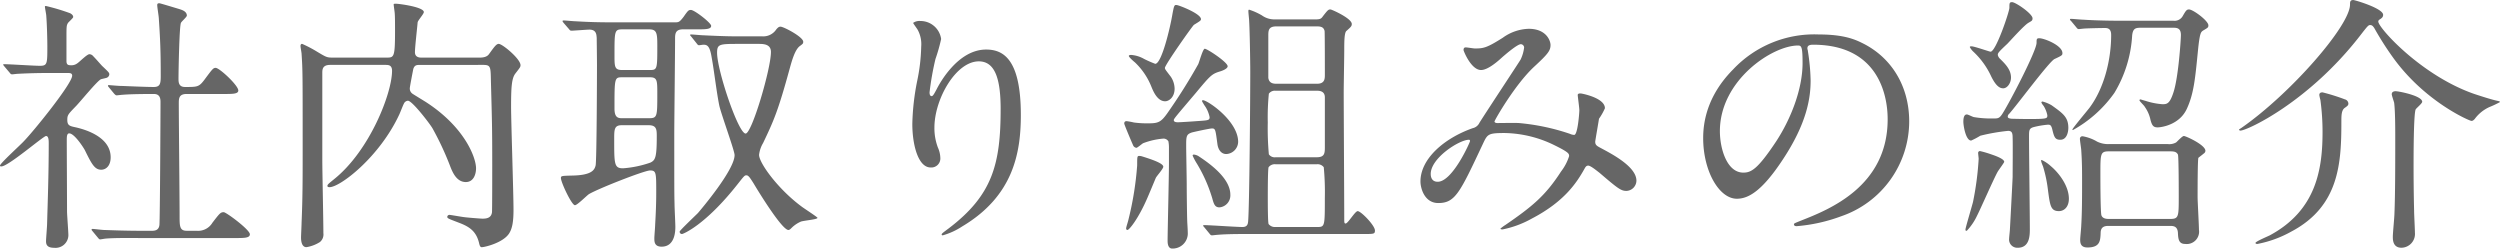 <svg xmlns="http://www.w3.org/2000/svg" width="501.336" height="49.842"><path d="M19.602 47.628c.216.27.324.378.486.378s.972-.162 1.134-.162c1.89-.162 5.508-.108 6.8-.108h19.17c1.782 0 2.916 0 2.916-.756 0-.918-4.752-4.428-5.238-4.428-.648 0-.81.216-2.268 2.106a3.355 3.355 0 01-3.186 1.62h-2c-1.4 0-1.4-.972-1.4-2.97 0-3.618-.162-19.44-.162-22.68 0-.972.108-1.782 1.566-1.782h7.506c1.728 0 2.862 0 2.862-.7 0-1.026-3.78-4.536-4.536-4.536-.486 0-.648.216-2.214 2.322-1.134 1.512-1.4 1.512-3.942 1.512-1.3 0-1.3-1.026-1.3-1.674 0-1.458.162-10.422.486-11.178.108-.27 1.188-1.188 1.188-1.458 0-.918-1.134-1.188-1.62-1.35C35.472 1.676 32.124.65 31.962.65c-.324 0-.432.108-.432.378 0 .432.324 2.322.324 2.754.27 4.05.378 6.48.378 11.448 0 1.512-.108 2.214-1.4 2.214-1.836 0-6.21-.216-6.75-.216-.27 0-2.214-.162-2.268-.162s-.162 0-.162.108 0 .108.216.378l1.026 1.242c.216.216.324.324.486.324.216 0 .972-.108 1.134-.108 1.89-.162 5.022-.162 6.372-.162 1.3 0 1.3 1.134 1.3 1.674 0 2.808-.108 23.6-.216 24.57-.108 1.188-1.08 1.188-1.566 1.188h-2.106c-3.024 0-5.832-.108-7.4-.162-.378 0-2.052-.216-2.376-.216a.172.172 0 00-.162.162c0 .054 0 .054.216.324zM1.944 14.584c.162.216.27.324.486.324.162 0 .972-.108 1.134-.108a115.21 115.21 0 016.264-.162h3.78c.486 0 .864.054.864.54 0 1.566-7.614 11.016-9.774 13.23-.7.756-4.7 4.374-4.7 4.806 0 .162.162.162.27.162 1.4 0 8.424-6.1 8.964-6.1s.54.918.54 1.512c0 6.372-.216 11.988-.324 15.984 0 .594-.216 3.078-.216 3.618 0 .756.324 1.3 1.62 1.3a2.577 2.577 0 002.862-2.484c0-.756-.27-4.1-.27-4.806 0-2.214-.054-12.2-.054-14.256 0-.648 0-1.4.486-1.4 1.026 0 2.808 2.754 3.132 3.348 1.4 2.862 2 3.942 3.294 3.942.972 0 1.89-.81 1.89-2.484 0-4.1-5.076-5.562-6.912-5.994-1.3-.27-1.782-.378-1.782-1.512 0-.972.162-1.134 1.728-2.754.81-.81 4.266-5.076 5.022-5.4.162-.054.918-.216 1.08-.27a.812.812 0 00.594-.7c0-.324-.108-.432-1.3-1.566-.162-.108-1.3-1.458-1.944-2.106a1.021 1.021 0 00-.756-.378c-.486 0-2.052 1.62-2.43 1.836a1.923 1.923 0 01-1.3.378c-.54 0-.864-.108-.864-.864V7.684c0-2.268 0-2.538.27-3.024.108-.216 1.08-1.026 1.08-1.242 0-.378-.324-.594-.594-.756a41.515 41.515 0 00-4.86-1.458c-.054 0-.216 0-.216.108 0 .324.27 1.566.27 1.836.162 2.052.216 5.238.216 6.048 0 3.618 0 4-1.512 4-1.134 0-6.1-.324-7.128-.324-.054 0-.216 0-.216.108 0 .054.054.108.27.378zm94.93-1.57c1.512 0 1.512.378 1.566 3.024.216 8.262.27 9.18.27 17.226 0 1.134 0 9.18-.054 9.342-.162 1.08-1.026 1.242-1.89 1.242-.324 0-3.132-.216-3.834-.324-.432-.054-2.592-.432-2.754-.432a.438.438 0 00-.486.378c0 .324.216.378 2.322 1.188 2 .756 3.456 1.62 4.05 4.05.108.486.216.864.54.864.594 0 4.212-.864 5.454-2.7.648-.972.918-2.322.918-4.806 0-3.294-.486-17.658-.486-20.628 0-3.942.108-5.724.864-6.7.918-1.188 1.026-1.3 1.026-1.674 0-1.242-3.618-4.266-4.374-4.266-.486 0-.918.648-1.944 2.052-.162.216-.54.7-1.836.7H84.454c-.432 0-1.242-.108-1.242-1.08 0-1.026.432-4.7.54-5.994.054-.378 1.242-1.674 1.242-2.052 0-1.026-4.968-1.674-5.562-1.674-.27 0-.486 0-.486.108 0 .324.216 1.62.216 1.89.054.7.054 1.944.054 3.564 0 5.238-.216 5.238-1.728 5.238h-10.8c-1.134 0-1.3-.108-3.024-1.134a24.91 24.91 0 00-3.078-1.62c-.216 0-.324.162-.324.432s.216 1.35.216 1.566c.216 3.456.216 3.51.216 19.386 0 5.778 0 9.342-.216 14.472 0 .486-.108 2.538-.108 2.97 0 .324 0 1.944 1.08 1.944a7.233 7.233 0 002.7-1.026 1.964 1.964 0 00.7-1.782c0-2.268-.216-12.528-.216-14.58V14.634c0-.648 0-1.62 1.566-1.62h11.07c.594 0 1.35 0 1.35 1.188 0 4.482-4.482 16.038-11.664 21.762-.918.756-1.3 1.026-1.3 1.3s.324.27.432.27c2.106 0 9.99-5.994 13.986-14.58.162-.324.756-1.89.918-2.16a.96.96 0 01.81-.594c.864 0 4.374 4.59 4.914 5.508a59.144 59.144 0 013.618 7.776c.432 1.08 1.242 3.024 3.078 3.024 1.62 0 2.052-1.674 2.052-2.754 0-2.106-2.214-8.154-9.882-13.176-.486-.324-2.646-1.62-2.862-1.782a1.249 1.249 0 01-.54-1.08c0-.324.648-3.618.7-3.888.27-.81.7-.81 1.4-.81zM114.1 5.832c.162.216.27.324.486.324.378 0 3.132-.216 3.618-.216 1.458 0 1.4 1.134 1.458 1.674 0 .378.054 4.212.054 5.454 0 2.052-.054 19.008-.27 20.088-.216.918-.756 2-4.806 2.052-1.944.054-2.16.054-2.16.486 0 .864 2.16 5.454 2.808 5.454.486 0 2.322-1.89 2.808-2.214 1.782-1.08 11.124-4.752 12.258-4.752 1.242 0 1.242.432 1.242 4.374 0 2.592-.108 4.59-.216 6.534 0 .378-.162 2.268-.162 2.7 0 .648 0 1.674 1.458 1.674 2.754 0 2.754-3.294 2.754-4 0-.648-.162-3.834-.162-4.536-.054-2.106-.054-3.24-.054-13.824 0-2.754.162-16.362.162-19.44 0-1.026.162-1.782 1.62-1.782h2.754c1.728 0 2.862 0 2.862-.7 0-.594-3.348-3.186-4.05-3.186-.486 0-.594.108-1.458 1.35-.864 1.134-1.026 1.134-1.836 1.134h-12.474c-2.538 0-4.752-.054-7.4-.216-.378 0-2-.162-2.376-.162-.108 0-.216.054-.216.108 0 .108.108.216.216.378zm10.584 17.874c-.864 0-1.458-.27-1.458-1.944 0-6.156 0-6.264 1.566-6.264h5.562c1.458 0 1.458.7 1.458 3.24 0 4.7 0 4.968-1.728 4.968zm5.454-17.82c1.512 0 1.674.648 1.674 3.132 0 4.806 0 5.022-1.458 5.022h-5.616c-1.512 0-1.512-.7-1.512-2.97 0-4.914 0-5.184 1.62-5.184zm-.054 19.224c1.566 0 1.62.864 1.62 2.16 0 4.32-.27 4.86-1.3 5.346a21.386 21.386 0 01-5.454 1.134c-1.782 0-1.782-.81-1.782-5.832 0-1.944 0-2.808 1.512-2.808zm9.612-16.416c.162.216.27.378.486.378.108 0 .756-.108.864-.108.81 0 1.3.27 1.674 2.592.486 2.646.972 6.912 1.512 9.558.324 1.62 3.078 9.072 3.078 9.99 0 2.97-6.7 10.854-7.344 11.61-.594.594-3.672 3.51-3.672 3.726a.453.453 0 00.486.486c.162 0 4.59-1.674 11.178-10.044 1.242-1.566 1.35-1.728 1.728-1.728.432 0 .81.648 1.4 1.566 1.35 2.268 5.778 9.4 7.02 9.4.216 0 .432-.216.648-.432a6.085 6.085 0 011.836-1.242c.54-.216 3.348-.432 3.348-.756 0-.162-2.7-1.89-3.186-2.268-4.752-3.51-8.532-8.748-8.532-10.368a5.919 5.919 0 01.81-2.376c2.106-4.428 2.97-6.264 5.4-15.174.378-1.35.972-3.456 1.89-4.212.648-.486.756-.54.756-.918 0-.972-3.942-3.024-4.536-3.024-.324 0-.486.108-.864.54a3.133 3.133 0 01-2.808 1.4h-4.482c-1.512 0-2.97 0-7.4-.216-.324 0-2-.162-2.376-.162-.108 0-.216 0-.216.108s.054.108.27.378zm12.366.108c.972 0 2.538 0 2.538 1.62 0 3.4-3.834 16.362-5.076 16.362-1.458 0-5.724-12.636-5.724-16.2 0-1.782.486-1.782 4.536-1.782zm48.6 13.068c0 11.016-1.62 17.28-10.476 23.976-1.242.918-1.35 1.026-1.35 1.188 0 .108.108.162.216.162a13.946 13.946 0 003.89-1.782c10.26-6.1 11.772-14.742 11.772-22.356 0-11.34-3.618-13.122-6.966-13.122-5.67 0-9.342 6.8-9.936 7.992-.378.7-.7 1.35-.972 1.35-.432 0-.432-.594-.432-.756a57.3 57.3 0 011.188-6.7 33.746 33.746 0 001.134-4 4.177 4.177 0 00-4.156-3.61 2.184 2.184 0 00-1.458.378c0 .108.81 1.188.918 1.4a5.986 5.986 0 01.7 3.348 36.915 36.915 0 01-.81 6.912 48.652 48.652 0 00-.972 8.586c0 4.266 1.188 8.748 3.672 8.748a1.806 1.806 0 001.944-1.944 5.4 5.4 0 00-.486-2.052 11.017 11.017 0 01-.7-4c0-5.724 4.32-13.284 8.91-13.284 3.292.008 4.372 3.626 4.372 9.566zm41.9 25c.162.216.27.324.486.324.162 0 .972-.108 1.134-.108 1.892-.16 4.164-.16 5.946-.16h23.274c2.106 0 2.322 0 2.322-.7 0-1.026-2.808-3.888-3.456-3.888-.54 0-1.944 2.484-2.43 2.484-.27 0-.27-.27-.27-.864 0-4.05-.108-21.816-.108-25.488 0-1.3.108-7.074.108-8.262 0-1.728 0-3.618.432-4 .918-.81 1.08-.972 1.08-1.4 0-1.134-4.05-2.916-4.266-2.916-.432 0-.54.108-1.512 1.35-.324.486-.54.648-1.458.648h-8.208a4.276 4.276 0 01-2.592-.81 12.721 12.721 0 00-2.538-1.136c-.162 0-.162.162-.162.324 0 .324.162 1.728.162 2.052.108 1.836.216 7.884.216 10.1 0 4.7-.162 27-.432 30.024-.054.484-.162 1.078-1.134 1.078-1.188 0-6.588-.378-7.668-.378-.054 0-.216 0-.216.108s.054.108.27.378zm13.236-15.334a1.419 1.419 0 01-1.35-.594 57.68 57.68 0 01-.216-6.372 47.485 47.485 0 01.216-5.778 1.463 1.463 0 011.35-.594h8.37c1.458 0 1.512.972 1.512 1.35v9.828c0 1.3 0 2.16-1.62 2.16zm.108-14.742c-1.026 0-1.458-.432-1.566-1.188V7.128c0-1.026.054-1.836 1.62-1.836h8.154c.972 0 1.35.27 1.512.918.054.27.054 7.992.054 8.748 0 .81 0 1.836-1.566 1.836zm-.108 28.728a1.612 1.612 0 01-1.4-.594c-.162-.324-.162-4.536-.162-5.4 0-.918 0-5.67.162-5.994a1.547 1.547 0 011.4-.594h8.262a1.547 1.547 0 011.4.594 53.208 53.208 0 01.216 6.156c0 5.616 0 5.832-1.458 5.832zm-26.73-14.148a2.3 2.3 0 00-.594-.108c-.432 0-.432.162-.432 1.89a63.953 63.953 0 01-1.782 11.016c-.054.27-.432 1.4-.432 1.62s.108.324.27.324c.324 0 2.106-2.106 3.942-6.318.27-.594 1.458-3.456 1.728-4.1.162-.378 1.512-1.836 1.512-2.268 0-.706-2.484-1.516-4.212-2.056zm6.966-30.348c-.54-.108-.594.054-.918 1.782-.432 2.646-2.16 9.99-3.456 9.99a23.334 23.334 0 01-2.214-.972 6.172 6.172 0 00-2.592-.81c-.108 0-.486 0-.486.216s1.026 1.134 1.188 1.242a13.691 13.691 0 013.294 4.81c.378.918 1.188 3.024 2.808 3.024.756 0 1.89-.81 1.89-2.538a4.408 4.408 0 00-.756-2.376c-1.026-1.35-1.188-1.512-1.188-1.782 0-.594 5.562-8.478 5.832-8.64 1.242-.756 1.4-.864 1.4-1.134.004-1.084-4.316-2.754-4.802-2.812zm-1.728 27.324a6.882 6.882 0 01.108 1.458v3.132c0 2.43-.27 13.662-.27 15.282 0 .378 0 1.62.918 1.62a3.033 3.033 0 003.132-2.916c0-.918-.108-2.214-.108-2.43-.054-1.188-.108-6.048-.108-7.56 0-1.188-.108-6.534-.108-7.614 0-1.944 0-2.376 1.134-2.754.378-.108 3.564-.81 4.05-.81.7 0 .7.324 1.08 3.132.108.864.594 2 1.782 2a2.5 2.5 0 002.376-2.43c0-4.212-6.156-8.37-7.074-8.37-.108 0-.162.054-.162.216 0 .054.378.648.432.756a6.127 6.127 0 011.08 2.43c0 .648-.27.648-2.754.81-.594.054-3.186.216-3.564.216-.27 0-.864 0-.864-.432 0-.27.432-.756 4.374-5.4 2.916-3.51 3.24-3.834 4.752-4.32.432-.108 1.674-.54 1.674-1.08 0-.81-4.1-3.51-4.59-3.51-.378 0-1.08 2.592-1.3 3.078a114.089 114.089 0 01-6.26 9.93c-1.134 1.566-1.674 1.944-3.51 1.944a19.61 19.61 0 01-3.132-.162 13.813 13.813 0 00-1.458-.27c-.216 0-.486.054-.486.486 0 .216 1.674 4.158 1.836 4.482a.885.885 0 00.594.378c.216 0 1.134-.81 1.35-.918a14.479 14.479 0 013.942-.918 1.128 1.128 0 011.134.544zm6.21 3.078a2.354 2.354 0 00-1.08-.432c-.162 0-.27.054-.27.216a11.8 11.8 0 00.864 1.62 30.011 30.011 0 013.078 6.966c.324 1.186.54 1.786 1.458 1.786a2.406 2.406 0 002.16-2.538c0-2.272-1.944-4.81-6.21-7.618zM305.64 9.504a7.609 7.609 0 01-.7 2.43c-.27.486-7.02 10.692-8.262 12.69a1.949 1.949 0 01-1.35 1.08c-5.67 2-10.476 6.1-10.476 10.692 0 1.35.81 4.32 3.564 4.32 3.4 0 4.32-2 8.964-11.88.918-1.944 1.026-2.16 4.374-2.16a23.389 23.389 0 019.936 2.43c2.97 1.458 2.97 1.728 2.97 2.214a9.946 9.946 0 01-1.62 3.078c-3.134 4.86-5.78 7.02-11.126 10.692a8.441 8.441 0 00-1.026.756c0 .162.378.162.432.162a19.906 19.906 0 005.832-2.16c6.534-3.4 9.018-7.182 10.584-9.99.162-.27.324-.648.756-.648.54 0 2.106 1.35 2.214 1.4 3.78 3.244 4.374 3.674 5.454 3.674a2.091 2.091 0 002-2.052c0-2.808-4.914-5.346-7.02-6.48-.918-.486-1.242-.648-1.242-1.35 0-.162.756-4.482.756-4.59a11.656 11.656 0 001.188-2.106c0-2.106-4.7-2.97-4.86-2.97-.216 0-.594 0-.594.324 0 .216.324 2.592.324 3.024 0 .54-.324 4.968-1.026 4.968a2.152 2.152 0 01-.864-.216 43.684 43.684 0 00-10.206-2.16c-.648-.054-3.672 0-4.374 0-.162 0-.54-.054-.54-.324 0-.216 4.05-7.344 7.938-10.962 2.808-2.592 3.294-3.24 3.294-4.374 0-.81-.81-3.24-4.374-3.24a9.276 9.276 0 00-5.186 1.784c-3.24 2.052-3.888 2.16-5.616 2.16-.27 0-1.512-.216-1.836-.216s-.432.216-.432.54c0 .162 1.512 4 3.51 4 1.4 0 3.456-1.836 4.158-2.484.864-.756 3.132-2.7 3.834-2.7a.7.7 0 01.648.644zm-11.066 18.522c.162 0 .216.108.216.27 0 .216-3.51 8.154-6.48 8.154-.972 0-1.4-.648-1.4-1.566-.008-3.186 5.716-6.858 7.664-6.858zm69.008-19.062c14.742 0 14.958 12.852 14.958 14.958 0 13.446-11.718 18.09-17.334 20.3-1.35.54-1.458.594-1.458.756 0 .324.324.378.54.378a33.19 33.19 0 008.964-2 20.138 20.138 0 0013.608-19.002c0-7.074-3.564-12.852-9.4-15.714-1.512-.756-3.78-1.728-8.694-1.728a22.342 22.342 0 00-17.226 7.02c-5.4 5.454-5.994 10.908-5.994 13.77 0 6.588 3.186 12.15 6.75 12.15 2.16 0 4.914-1.3 9.234-7.884 4.752-7.182 5.562-12.2 5.562-15.822a41.392 41.392 0 00-.54-5.832c0-.216-.108-.432-.108-.594.004-.324.058-.756 1.138-.756zm-3.024.162c.7 0 .918.27.918 3.51 0 5.346-2.43 11.34-5.292 15.714-3.726 5.616-5.022 6.264-6.588 6.264-3.294 0-4.7-4.806-4.7-8.316.002-10.206 10.532-17.172 15.662-17.172zm62.478 19.764a5.048 5.048 0 01-2.484-.486 8.539 8.539 0 00-2.916-1.08.5.5 0 00-.54.54c0 .378.27 2 .27 2.322.162 2.43.162 4.158.162 6.318 0 2.646 0 5.994-.162 8.64 0 .432-.216 2.484-.216 2.916 0 .7.108 1.566 1.458 1.566 2.538 0 2.592-1.35 2.646-3.024.054-1.3 1.08-1.3 1.674-1.3h12.146c.7 0 1.566 0 1.674 1.35.054 1.3.162 2.268 1.458 2.268a2.481 2.481 0 002.758-2.858c0-1.026-.27-5.616-.27-6.534 0-1.08 0-7.614.162-7.884.054-.054.972-.756 1.08-.864a.657.657 0 00.324-.54c0-1.188-3.942-2.97-4.32-2.97-.324 0-1.35 1.134-1.566 1.3a2.838 2.838 0 01-1.674.324zm-.108 15.012c-.378 0-1.242 0-1.512-.7-.216-.432-.216-7.722-.216-8.316 0-4.1 0-4.536 1.728-4.536h12.258c.972 0 1.3.162 1.566.648.162.432.162 7.722.162 8.37 0 4.1 0 4.536-1.728 4.536zm-19.654-28.35c0-1.62-1.188-2.754-2.16-3.726a1.433 1.433 0 01-.486-.81c0-.378.162-.594 1.89-2.214.594-.594 3.456-3.834 4.32-4.266.54-.324.756-.378.756-.864 0-.918-3.4-3.24-4.1-3.24-.54 0-.54.216-.54 1.134 0 .756-2.7 8.8-3.78 8.8-.216 0-3.24-1.08-3.834-1.08-.108 0-.324 0-.324.162a3.869 3.869 0 00.594.81 15.921 15.921 0 013.726 5.13c.972 1.944 1.728 2.322 2.376 2.322.804.002 1.562-1.026 1.562-2.158zM425.09 4.158c-3.078 0-5.832-.108-7.4-.216-.378 0-2.052-.162-2.376-.162-.054 0-.216 0-.216.108s.054.162.27.378l1.026 1.242c.162.216.27.324.486.324.162 0 .972-.108 1.134-.108.7-.054 3.4-.108 4.158-.108.972 0 1.188.648 1.188 1.4 0 4.968-1.4 10.692-4.374 14.634-.54.7-3.4 4.1-3.4 4.32a.116.116 0 00.108.108 24.981 24.981 0 008.316-7.452 25.075 25.075 0 003.564-11.552c.162-1.35.648-1.512 1.728-1.512h6.48c.756 0 1.566.054 1.566 1.458 0 .756-.486 8.532-1.512 11.556-.756 2.322-1.35 2.322-2.214 2.322a14.388 14.388 0 01-3.456-.7c-.054 0-.918-.27-.918-.27-.054 0-.216.054-.216.162 0 .216.972 1.08 1.08 1.35a6.92 6.92 0 011.134 2.592c.324 1.242.648 1.512 1.458 1.512.594 0 4.32-.432 5.832-3.726 1.4-3.024 1.674-6.048 2.214-11.5.378-3.78.594-3.888 1.08-4.212.918-.54 1.026-.594 1.026-1.026 0-.918-3.078-3.186-3.888-3.186-.486 0-.648.27-1.3 1.4a1.875 1.875 0 01-1.836.864zm-25.816 26.784a20.05 20.05 0 00-2.214-.648.367.367 0 00-.378.378c0 .162.108 1.026.108 1.188a60.155 60.155 0 01-1.134 8.64c-.216.864-1.512 5.184-1.512 5.508 0 .216 0 .27.27.27a11.448 11.448 0 002.052-3.024c.648-1.242 3.348-7.4 4.1-8.748.162-.324 1.35-1.89 1.35-2.052.006-.594-1.83-1.242-2.642-1.512zm11.988 2.376a7.347 7.347 0 00-1.836-1.242.106.106 0 00-.108.108c0 .162 0 .27.378 1.188a26.7 26.7 0 01.972 4.59c.432 3.24.54 4.374 2.214 4.374 1.026 0 2-.81 2-2.484 0-2.538-1.944-5.13-3.618-6.534zm-.7-10.206c0 .648 0 .756-3.618.756-1.62 0-3.348-.054-3.564-.054-.27-.054-.756-.054-.756-.432a.729.729 0 01.27-.54c1.512-1.674 8.1-10.584 9.126-11.016 1.512-.7 1.566-.756 1.566-1.188 0-1.512-3.618-2.97-4.644-2.97-.54 0-.54.216-.54.918 0 1.566-5.184 11.556-6.8 14.148-.648 1.026-.918 1.026-1.944 1.026a20.749 20.749 0 01-3.78-.27c-.216 0-1.188-.54-1.458-.54-.54 0-.7.648-.7 1.458s.486 3.78 1.566 3.78a15.083 15.083 0 001.836-.972 38.952 38.952 0 015.562-.972c.756 0 .918.378.918 1.4.054 1.134 0 6.588 0 7.83 0 .324-.486 9.5-.54 10.422 0 .27-.162 1.674-.162 1.944a1.645 1.645 0 001.722 1.844c2.43 0 2.43-2.538 2.43-3.78 0-2.646-.162-15.5-.162-18.414 0-1.35 0-1.728.918-2a17.581 17.581 0 012.862-.486c.432 0 .648.054.864.864.378 1.566.54 2.16 1.62 2.16 1.512 0 1.62-2 1.62-2.376 0-2.16-1.08-2.916-3.348-4.536a6.84 6.84 0 00-1.836-.756.2.2 0 00-.216.216 2.713 2.713 0 00.432.648 5.6 5.6 0 01.756 1.888zm38.718 3.078c1.35 0 13.662-5.724 23.976-19.008 1.512-1.944 1.674-2.16 2.052-2.16s.594.27.81.594a61.427 61.427 0 003.78 5.94c6.372 8.856 15.336 12.69 15.714 12.69.27 0 .432-.162.648-.378a7.454 7.454 0 013.024-2.43 18.924 18.924 0 002.052-.972c0-.108-.162-.162-.378-.216-1.134-.216-3.456-.972-4.752-1.4-10.638-3.672-19.278-13.284-19.278-14.526a.468.468 0 01.216-.378c.432-.27.756-.486.756-.972 0-1.3-5.67-2.97-5.994-2.97-.648 0-.648.432-.648.918 0 4.212-11.88 17.82-21.708 24.678-.054.054-.54.324-.54.378 0 .158.164.212.27.212zm31.32-7.884c-.432-.054-.972.054-.972.594 0 .27.432 1.458.486 1.728.216 1.728.216 5.292.216 7.182 0 4.482 0 11.178-.162 15.012 0 .648-.324 3.942-.324 4.644 0 .594 0 2.214 1.728 2.214a2.764 2.764 0 002.702-3.024c0-.648-.162-3.672-.162-4.374-.108-4.482-.108-7.938-.108-9.072 0-1.62 0-10.53.432-11.286.162-.27 1.3-1.188 1.3-1.512-.006-1.134-4.11-1.998-5.136-2.106zm-14.85.216c-.54 0-.648.27-.648.54a8.049 8.049 0 00.216.972 47.9 47.9 0 01.432 6.426c0 7.452-1.242 15.714-10.584 20.736-.432.216-2.862 1.242-2.862 1.512 0 .216.324.216.378.216a22.73 22.73 0 006.8-2.484c9.612-5.076 10.044-13.716 10.044-22.032 0-1.188 0-2.268.648-2.754.7-.486.756-.594.756-.918a.914.914 0 00-.7-.81 40.094 40.094 0 00-4.48-1.404z" fill="#666"/></svg>